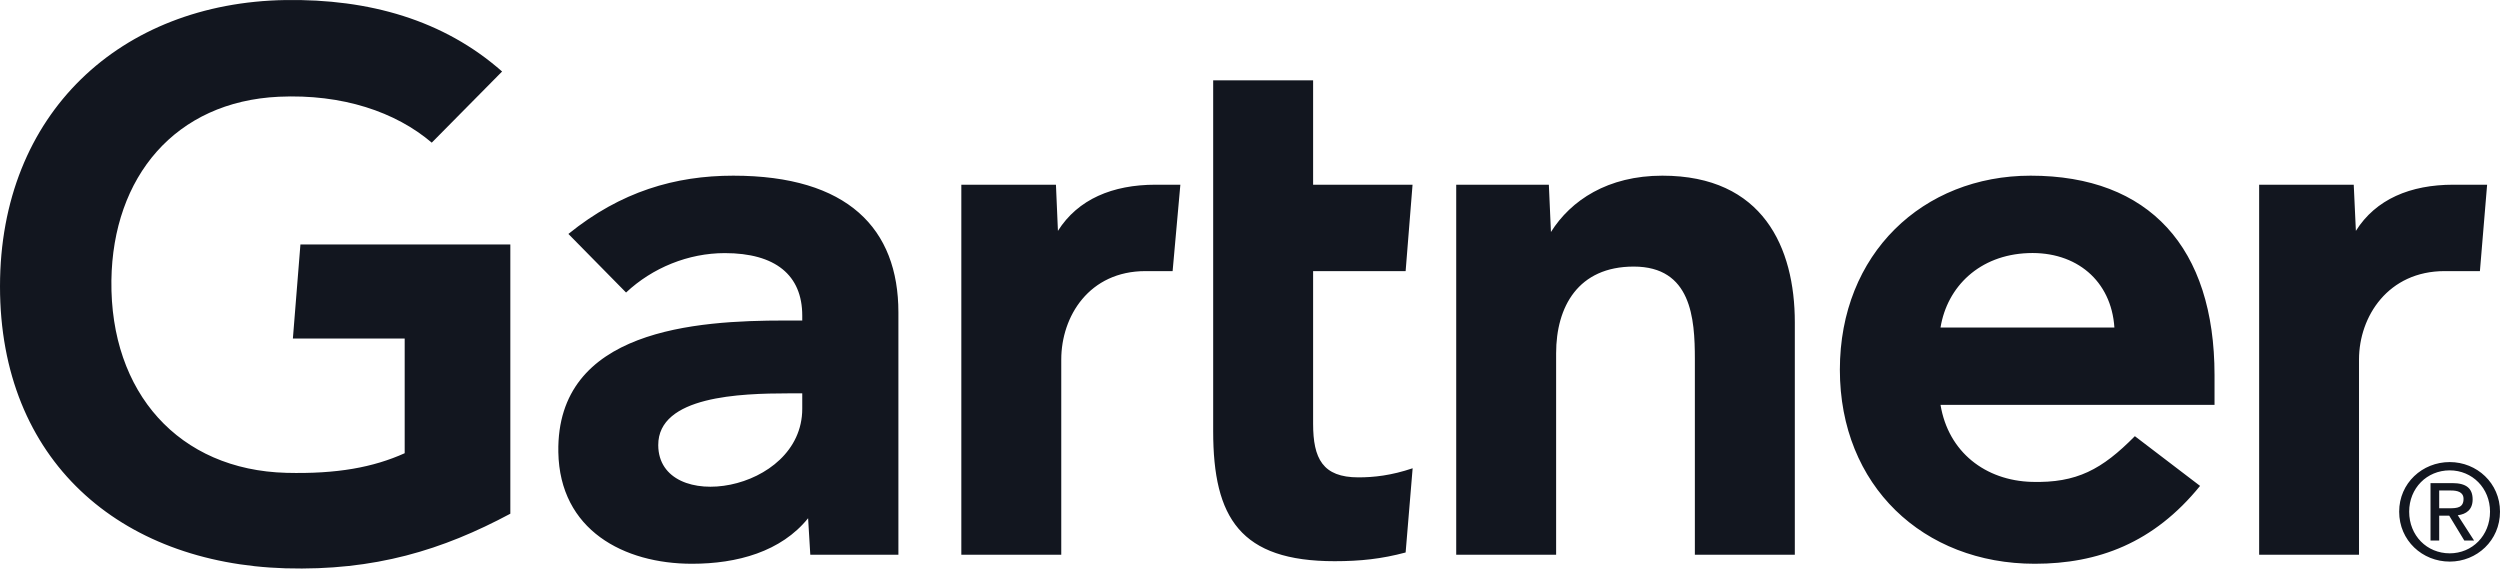 <svg width="111" height="26" viewBox="0 0 111 26" fill="none" xmlns="http://www.w3.org/2000/svg">
<path d="M110.428 8.201L110.108 12.037H108.541C106.04 12.037 104.74 14.043 104.74 15.964V24.629H100.306V8.201H104.506L104.601 10.251C105.482 8.845 107.024 8.201 108.925 8.201H110.428ZM79.69 24.629H75.252V15.944C75.252 14.126 75.095 11.836 72.537 11.836C70.073 11.836 69.092 13.614 69.092 15.685V24.629H64.656V8.201H68.769L68.862 10.301C69.744 8.895 71.386 7.8 73.808 7.8C78.279 7.8 79.69 10.992 79.69 14.314V24.629ZM62.721 20.791L62.41 24.53C61.346 24.815 60.402 24.917 59.258 24.917C55.077 24.917 53.865 23 53.865 19.147V3.568H58.302V8.201H62.717L62.41 12.037H58.302V18.813C58.302 20.36 58.726 21.195 60.312 21.195C61.002 21.195 61.769 21.112 62.721 20.791ZM52.408 8.201L52.064 12.037H50.858C48.362 12.037 47.12 14.04 47.12 15.964V24.629H42.683V8.201H46.884L46.972 10.251C47.858 8.845 49.4 8.201 51.303 8.201H52.408ZM22.659 22.809C19.649 24.419 16.643 25.348 12.672 25.233C5.311 25.008 0 20.437 0 12.716C0 5.029 5.362 0.118 12.675 0.002C16.383 -0.054 19.7 0.886 22.293 3.175L19.17 6.334C17.565 4.967 15.204 4.167 12.383 4.295C7.78 4.509 5.007 7.854 4.946 12.453C4.886 17.435 7.941 20.869 12.717 20.994C14.965 21.05 16.575 20.749 17.968 20.123V15.03H13.004L13.339 10.853H22.659V22.809ZM98.325 17.976H86.159C86.506 20.076 88.156 21.338 90.211 21.396C92.209 21.45 93.326 20.846 94.788 19.366L97.683 21.574C95.626 24.108 93.156 25.031 90.344 25.031C85.396 25.031 81.69 21.572 81.69 16.415C81.69 11.263 85.378 7.8 90.159 7.8C95.428 7.8 98.325 10.992 98.325 16.658V17.976ZM93.879 14.541C93.743 12.466 92.188 11.154 90.047 11.238C87.891 11.319 86.457 12.723 86.159 14.541H93.879ZM39.889 13.871V24.629H35.977L35.88 23.009C34.68 24.496 32.731 25.031 30.725 25.031C27.704 25.031 24.849 23.541 24.79 20.072C24.7 14.618 30.927 14.231 34.839 14.231H35.62V14.015C35.62 12.212 34.427 11.238 32.18 11.238C30.567 11.238 28.975 11.884 27.797 12.988L25.237 10.387C27.562 8.503 29.98 7.8 32.557 7.8C37.646 7.8 39.889 10.152 39.889 13.871ZM35.62 17.465H35.003C32.902 17.469 29.212 17.573 29.226 19.769C29.246 22.864 35.62 21.881 35.62 18.148V17.465ZM106.967 22.718C106.967 21.672 107.756 20.884 108.768 20.884C109.767 20.884 110.557 21.672 110.557 22.718C110.557 23.782 109.767 24.568 108.768 24.568C107.756 24.568 106.967 23.782 106.967 22.718ZM108.768 24.935C109.972 24.935 111 24 111 22.718C111 21.45 109.972 20.516 108.768 20.516C107.552 20.516 106.523 21.45 106.523 22.718C106.523 24 107.552 24.935 108.768 24.935ZM108.3 22.895H108.745L109.415 24H109.849L109.125 22.877C109.499 22.831 109.785 22.631 109.785 22.175C109.785 21.672 109.487 21.45 108.884 21.45H107.915V24H108.3V22.895ZM108.3 22.567V21.778H108.825C109.095 21.778 109.381 21.837 109.381 22.152C109.381 22.544 109.089 22.567 108.763 22.567H108.3Z" fill="#12161F"/>
</svg>
